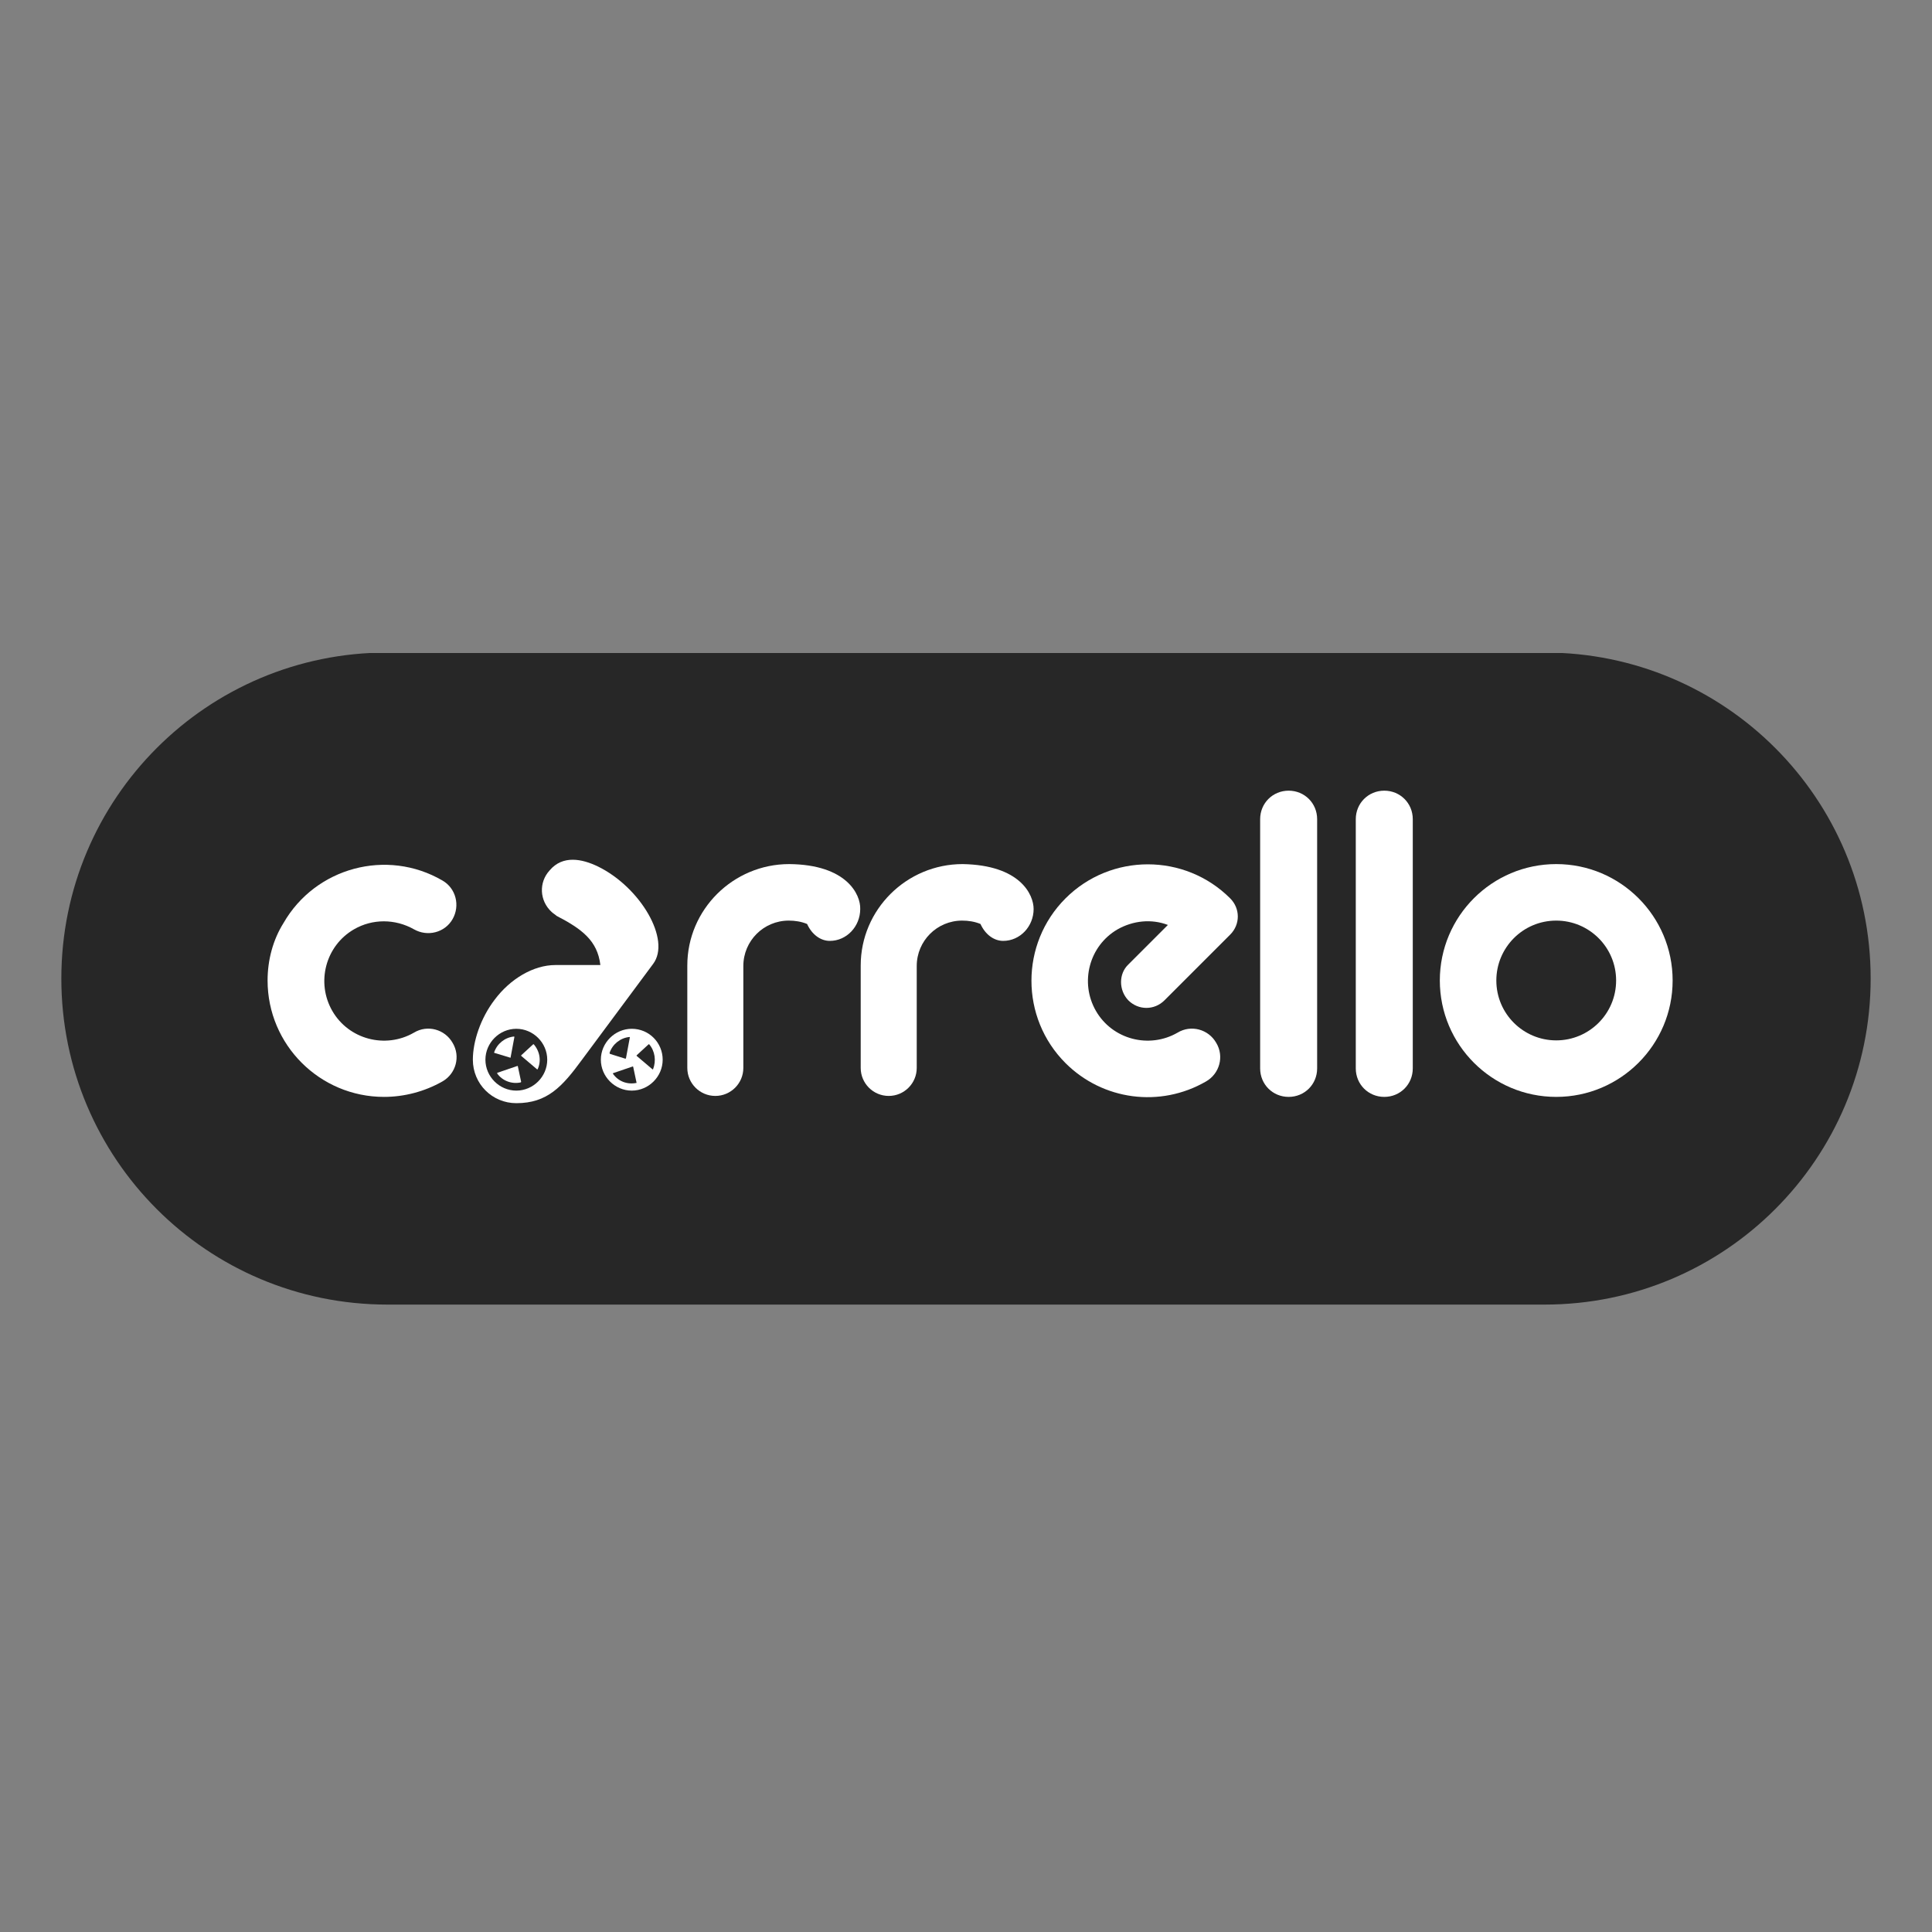 <?xml version="1.0" encoding="utf-8"?>
<!-- Generator: Adobe Illustrator 26.1.0, SVG Export Plug-In . SVG Version: 6.00 Build 0)  -->
<!DOCTYPE svg PUBLIC "-//W3C//DTD SVG 1.1//EN" "http://www.w3.org/Graphics/SVG/1.1/DTD/svg11.dtd">
<svg version="1.1" id="Слой_1" xmlns:x="http://ns.adobe.com/Extensibility/1.0/" xmlns:i="http://ns.adobe.com/AdobeIllustrator/10.0/" xmlns:graph="http://ns.adobe.com/Graphs/1.0/"
	 xmlns="http://www.w3.org/2000/svg" xmlns:xlink="http://www.w3.org/1999/xlink" x="0px" y="0px" viewBox="0 0 400 400"
	 style="enable-background:new 0 0 400 400;" xml:space="preserve">
<rect x="0" y="0" width="400" height="400" fill="#808080" stroke="none"/>
<style type="text/css">
	.st0{clip-path:url(#SVGID_00000103986733267983632240000015233127308072396423_);}
	.st1{fill:#272727;}
	.st2{fill:#FFFFFF;}
	.st3{fill-rule:evenodd;clip-rule:evenodd;fill:#FFFFFF;}
</style>
<g id="Layer_2">
	<g id="Layer_1-2">
		<g>
			<defs>
				<rect id="SVGID_1_" x="12.7" y="135.2" width="374.6" height="134.9"/>
			</defs>
			<clipPath id="SVGID_00000078766371848332903410000004335358333862368680_">
				<use xlink:href="#SVGID_1_"  style="overflow:visible;"/>
			</clipPath>
			<g style="clip-path:url(#SVGID_00000078766371848332903410000004335358333862368680_);">
				<path class="st1" d="M319.8,270.1c37.3,0,67.5-30.2,67.5-67.5c0-37.3-30.2-67.5-67.5-67.5H80.2c-37.3,0-67.5,30.2-67.5,67.5
					c0,37.3,30.2,67.5,67.5,67.5H319.8z"/>
				<path class="st2" d="M260.9,169.6c0-3.3,2.6-5.9,5.9-5.9c3.3,0,5.9,2.6,5.9,5.9c0,0,0,0,0,0v51.6c0,3.3-2.6,5.9-5.9,5.9
					s-5.9-2.6-5.9-5.9c0,0,0,0,0,0V169.6z"/>
				<path class="st2" d="M280.7,169.6c0-3.3,2.6-5.9,5.9-5.9c3.3,0,5.9,2.6,5.9,5.9c0,0,0,0,0,0v51.6c0,3.3-2.6,5.9-5.9,5.9
					s-5.9-2.6-5.9-5.9c0,0,0,0,0,0V169.6z"/>
				<path class="st2" d="M322.2,215.4c-6.8,0-12.4-5.5-12.4-12.4c0-6.8,5.5-12.4,12.4-12.4c6.8,0,12.4,5.5,12.4,12.4
					C334.6,209.9,329,215.4,322.2,215.4C322.2,215.4,322.2,215.4,322.2,215.4 M322.2,178.9c-13.3,0-24.1,10.8-24.1,24.1
					s10.8,24.1,24.1,24.1s24.1-10.8,24.1-24.1S335.5,178.9,322.2,178.9L322.2,178.9"/>
				<path class="st2" d="M55.4,203c0,13.3,10.8,24.1,24.1,24.1c4.2,0,8.4-1.1,12.1-3.2l0,0c2.8-1.6,3.8-5.2,2.1-8
					c-1.6-2.8-5.2-3.8-8-2.1l0,0c-5.9,3.4-13.5,1.4-16.9-4.5c-3.4-5.9-1.4-13.5,4.5-16.9c3.8-2.2,8.5-2.2,12.4,0l0,0
					c2.8,1.6,6.4,0.7,8-2.1c1.6-2.8,0.7-6.4-2.1-8l0,0l0,0c-11.5-6.7-26.3-2.7-32.9,8.8C56.5,194.6,55.4,198.8,55.4,203"/>
				<path class="st2" d="M233.6,207.1c2.1,2.1,5.4,2.1,7.5,0c0,0,0,0,0,0l13.6-13.6c2.1-2.1,2.1-5.4,0-7.5c0,0,0,0,0,0l0,0
					c-9.4-9.4-24.7-9.4-34.1,0c-9.4,9.4-9.4,24.7,0,34.1c7.7,7.7,19.6,9.3,29.1,3.8l0,0c2.8-1.6,3.8-5.2,2.1-8
					c-1.6-2.8-5.2-3.8-8-2.1l0,0c-5.9,3.4-13.5,1.4-16.9-4.5c-3.4-5.9-1.4-13.5,4.5-16.9c3.2-1.8,7-2.2,10.4-0.9l-8.2,8.2
					C231.6,201.6,231.6,205,233.6,207.1C233.6,207,233.6,207,233.6,207.1"/>
				<path class="st3" d="M130.8,213c-3.5,0-6.4,2.9-6.4,6.4c0,3.5,2.9,6.4,6.4,6.4c3.5,0,6.4-2.9,6.4-6.4l0,0
					C137.2,215.9,134.4,213,130.8,213 M126.2,218c0.6-1.8,2.2-3.1,4.1-3.3c0.1,0,0.1,0,0.1,0.1c0,0,0,0,0,0l-0.8,4.3
					c0,0-0.1,0.1-0.1,0.1c0,0,0,0,0,0l-3.2-1C126.2,218.1,126.2,218,126.2,218C126.2,218,126.2,218,126.2,218 M131.8,224.2
					c-1.9,0.4-3.8-0.3-4.9-1.9c0,0,0-0.1,0-0.1c0,0,0,0,0,0l4.1-1.4c0,0,0.1,0,0.1,0.1c0,0,0,0,0,0L131.8,224.2
					C131.8,224.1,131.8,224.2,131.8,224.2 M135.2,221.4c0,0-0.1,0-0.1,0c0,0,0,0,0,0l-3.3-2.8c0,0,0-0.1,0-0.1c0,0,0,0,0,0l2.5-2.3
					c0,0,0.1,0,0.1,0C135.6,217.6,135.9,219.6,135.2,221.4"/>
				<path class="st3" d="M107.1,220.7l-4.1,1.4c0,0-0.1,0.1-0.1,0.1c0,0,0,0,0,0c1.1,1.6,3.1,2.3,4.9,1.9c0,0,0.1-0.1,0.1-0.1
					l-0.7-3.3C107.2,220.7,107.2,220.7,107.1,220.7C107.1,220.7,107.1,220.7,107.1,220.7"/>
				<path class="st3" d="M110.5,216.2c0,0-0.1,0-0.1,0l-2.5,2.3c0,0,0,0.1,0,0.1c0,0,0,0,0,0l3.3,2.8c0,0,0.1,0,0.1,0c0,0,0,0,0,0
					C112.1,219.7,111.8,217.7,110.5,216.2"/>
				<path class="st3" d="M105.7,219l0.8-4.3c0,0,0-0.1-0.1-0.1c0,0,0,0,0,0c-1.9,0.2-3.5,1.5-4.1,3.3c0,0,0,0.1,0.1,0.1c0,0,0,0,0,0
					L105.7,219C105.7,219.1,105.7,219.1,105.7,219C105.7,219,105.7,219,105.7,219"/>
				<path class="st3" d="M123.8,179.4c-3.3-1.6-7.3-2.4-10,0.8c-2.3,2.5-2.1,6.3,0.4,8.6c0.3,0.3,0.7,0.5,1,0.8
					c5.2,2.7,8.5,5.1,9.1,10.2H115c-4.6,0-9.4,2.9-12.6,7.2c-2.9,3.8-4.5,8.6-4.5,12.4c0,5,4,9,9,9c6.4,0,9.5-3.4,13.6-9l14.7-19.8
					C139,194.6,132.6,183.7,123.8,179.4 M106.9,225.8c-3.5,0-6.4-2.9-6.4-6.4s2.9-6.4,6.4-6.4c3.5,0,6.4,2.9,6.4,6.4
					S110.4,225.8,106.9,225.8L106.9,225.8"/>
				<path class="st2" d="M163.4,178.9c-11.6,0-21.1,9.4-21.1,21c0,0,0,0.1,0,0.1v21.1c0,3.2,2.6,5.8,5.8,5.8s5.8-2.6,5.8-5.8V200
					c0-5.2,4.2-9.4,9.4-9.4c0,0,0,0,0,0c1.3,0,2.6,0.2,3.8,0.7c1,2.2,2.8,3.5,4.7,3.5c3.5,0,6.3-3,6.3-6.6
					C178.2,185.2,175.3,179,163.4,178.9"/>
				<path class="st2" d="M199.3,178.9c-11.6,0-21.1,9.4-21.1,21c0,0,0,0.1,0,0.1v21.1c0,3.2,2.6,5.8,5.8,5.8s5.8-2.6,5.8-5.8v-21.1
					c0-5.2,4.2-9.4,9.4-9.4c0,0,0,0,0,0c1.3,0,2.6,0.2,3.8,0.7c1,2.2,2.8,3.5,4.7,3.5c3.5,0,6.3-3,6.3-6.6
					C214,185.2,211.2,179.1,199.3,178.9"/>
			</g>
		</g>
	</g>
</g>
</svg>
